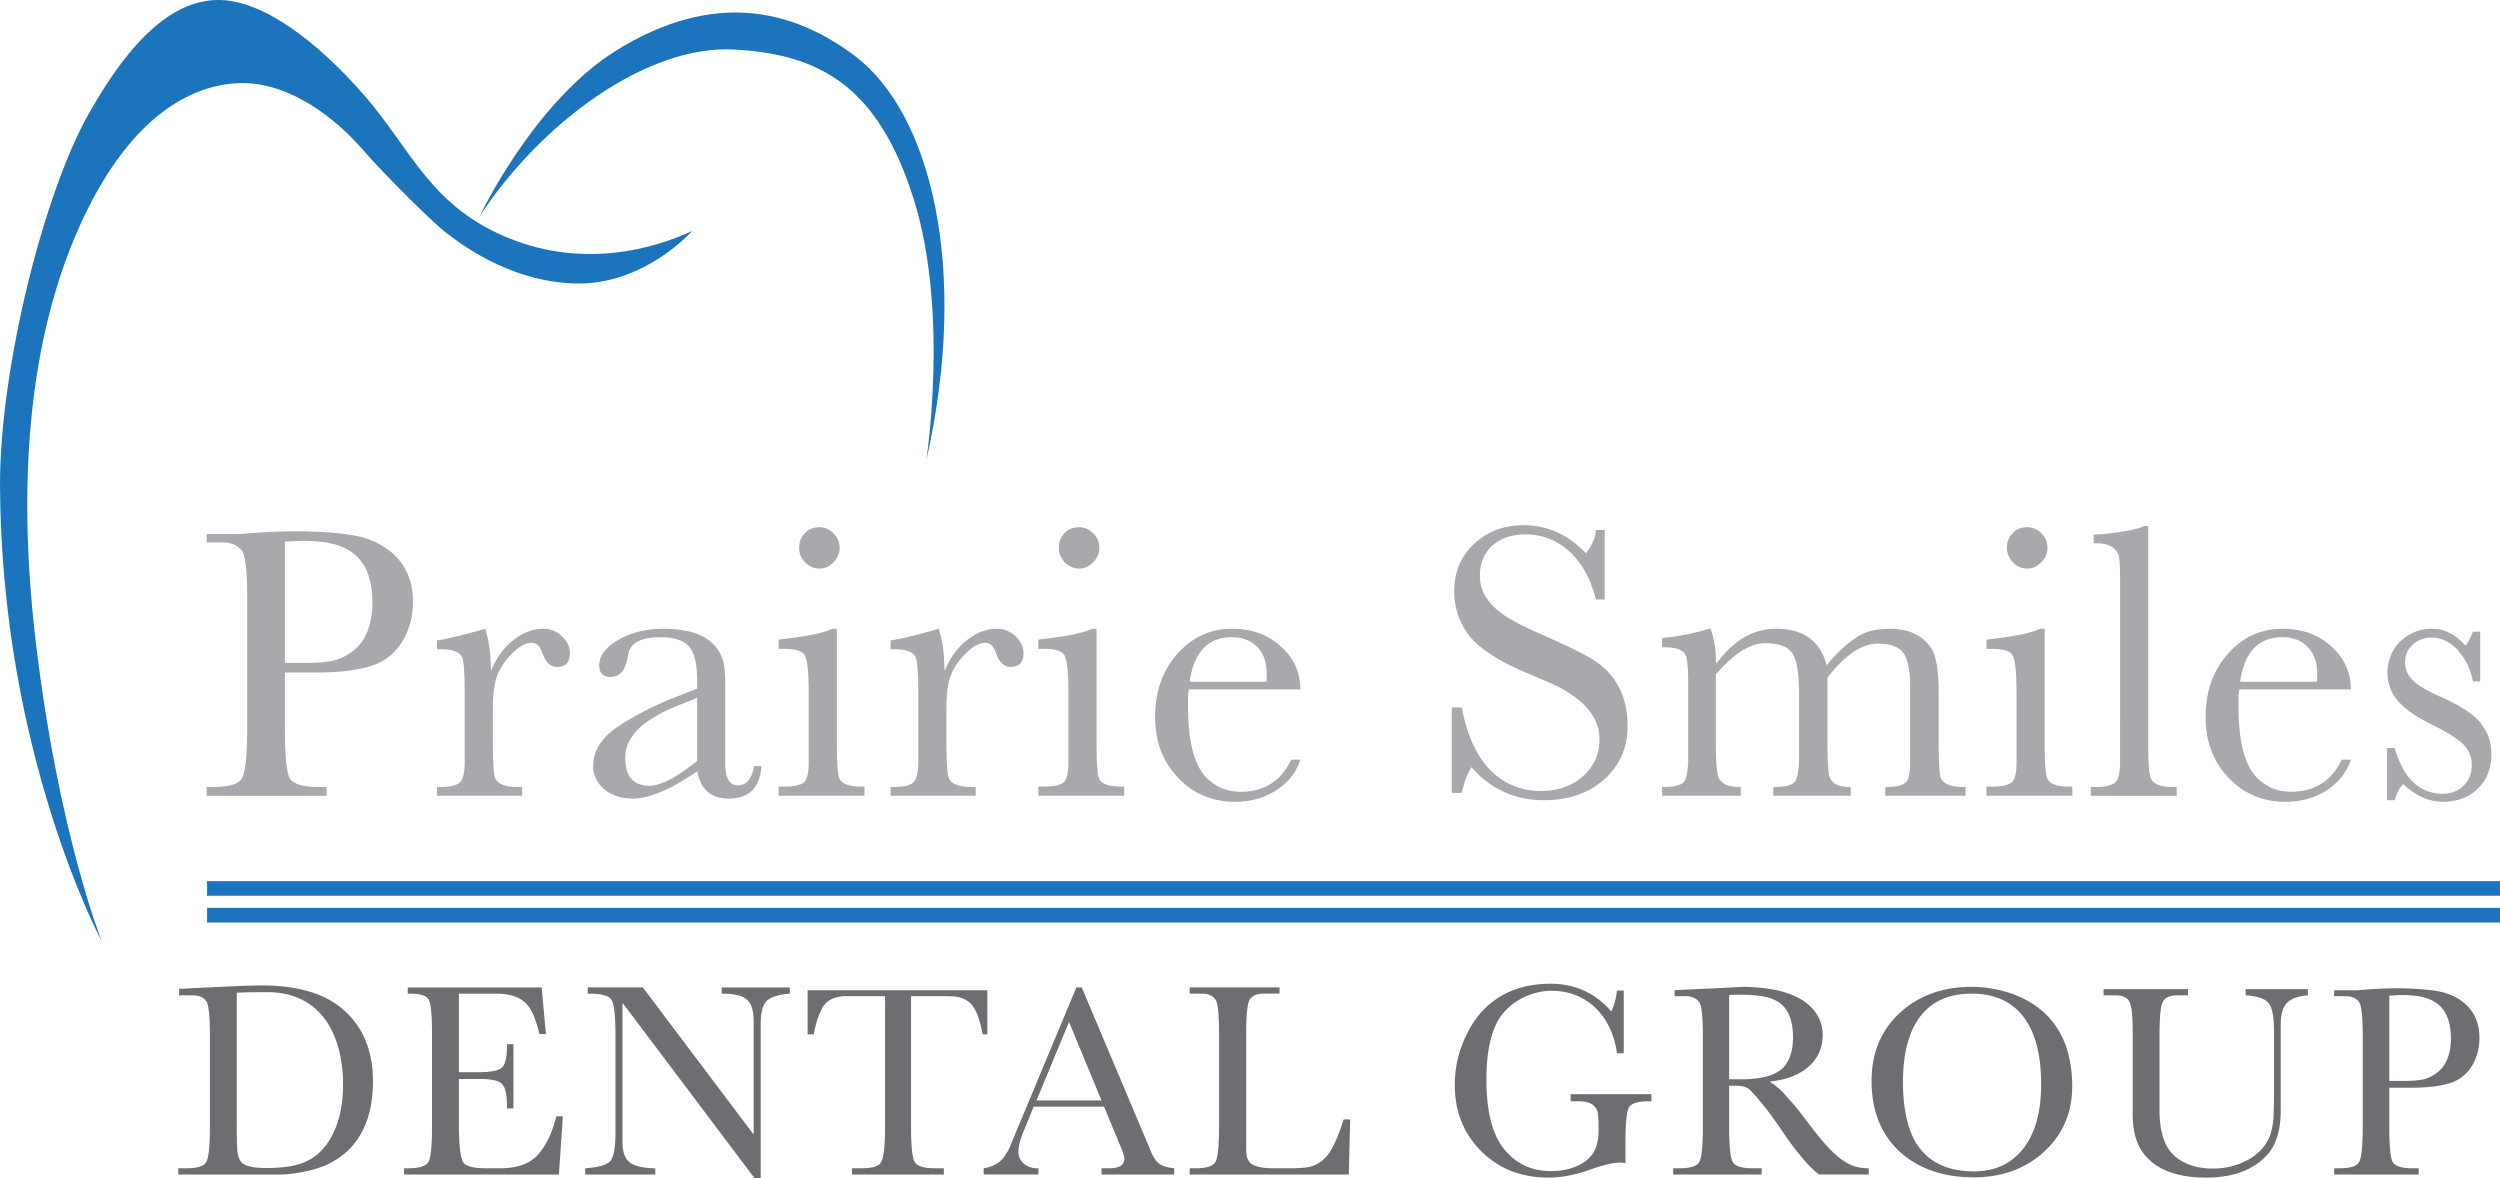 <svg xmlns="http://www.w3.org/2000/svg" id="Layer_2" viewBox="0 0 322.029 151.798"><defs><style>.cls-1{fill:#6d6e71}.cls-1,.cls-2,.cls-3{stroke-width:0}.cls-2{fill:#1c75bc}.cls-3{fill:#a7a9ac}</style></defs><g id="Layer_1-2"><path d="M94.449 6.378c11.172.559 18.713 4.748 23.275 19.365 4.562 14.617 1.583 33.609 1.583 33.609 5.679-24.951.466-44.874-9.17-52.135-9.637-7.263-19.878-7.402-30.63-.792-10.753 6.61-17.735 21.459-17.735 21.459C69.685 15.781 83.278 5.82 94.45 6.378Z" class="cls-2"/><path d="M31.374 10.707c6.005.047 11.73 4.422 15.222 8.425 3.491 4.003 9.612 9.938 10.893 10.869 1.28.931 7.797 6.307 16.665 6.517 8.868.21 15.012-6.773 15.012-6.773-2.863 1.327-12.289 5.237-22.972 1.187S53.067 19.341 46.992 12.359C40.917 5.377 33.935.071 28.279 0c-5.656-.07-11.172 4.539-16.897 14.733C5.656 24.928 0 47.272 0 62.424c.14 34.772 13.127 58.862 13.127 58.862s-5.586-13.895-8.519-38.613.279-42.779 6.61-55.58c6.331-12.801 14.151-16.432 20.156-16.385ZM26.673 113.5h295.356v1.885H26.673zM26.673 116.945h295.356v1.885H26.673z" class="cls-2"/><path d="M45.98 69.049c-1.672-.343-4.076-.55-7.213-.62-.654 0-1.637.017-2.946.051-1.311.036-2.966.139-4.964.311h-4.24v1.085h2.068c.345 0 .603.019.776.053.793.173 1.379.535 1.757 1.085.414.691.621 2.742.621 6.155v16.597c0 3.552-.226 5.706-.672 6.464-.38.759-1.603 1.138-3.672 1.138h-.878v1.138h15.461v-1.138H40.94c-1.966 0-3.173-.379-3.62-1.138-.414-.757-.621-2.912-.621-6.464v-7.134h3.723c3.172 0 5.601-.277 7.291-.828 1.723-.516 3.068-1.533 4.032-3.049.966-1.518 1.448-3.275 1.448-5.275 0-2.654-.93-4.774-2.791-6.36-1.277-1.034-2.75-1.723-4.422-2.068Zm.284 14.065a6.767 6.767 0 0 1-3.257 1.964c-.862.207-2.155.311-3.878.311h-2.431V69.774c.586-.034 1.077-.06 1.474-.079.396-.017.663-.025.801-.025 2.413 0 4.258.328 5.533.981 2.309 1.138 3.464 3.448 3.464 6.929 0 2.345-.569 4.189-1.706 5.533ZM69.997 80.993c-1.345 0-2.637.491-3.878 1.474-1.241.981-2.172 2.249-2.791 3.799h-.104c0-1.998-.243-3.756-.725-5.274l-.362.104c-2.688.759-4.637 1.224-5.842 1.396v1.138h.516c1.448 0 2.345.328 2.689.983.241.448.362 2.104.362 4.963v8.532c0 1.345-.198 2.224-.595 2.638-.396.413-1.215.62-2.456.62h-.516v1.138h10.961v-1.138h-.723c-1.414 0-2.311-.345-2.689-1.034-.241-.379-.362-2.017-.362-4.912v-3.723c0-1.757.104-3.032.311-3.827.24-1.136.844-2.24 1.81-3.309 1.068-1.172 2.015-1.757 2.844-1.757.654 0 1.119.414 1.396 1.241.413 1.241 1.051 1.861 1.913 1.861 1.102 0 1.654-.586 1.654-1.757 0-.827-.345-1.559-1.034-2.198-.689-.637-1.482-.957-2.379-.957ZM95.074 101.159c-1.104 0-1.655-.93-1.655-2.791V88.234c0-1.655-.121-2.774-.362-3.362-.896-2.586-3.43-3.878-7.601-3.878-2.241 0-4.187.484-5.842 1.448-1.62.964-2.43 2.051-2.43 3.257 0 1.002.482 1.501 1.447 1.501 1.138 0 1.862-.759 2.173-2.275l.102-.569c.241-1.518 1.621-2.275 4.138-2.275 1.791 0 3.032.405 3.722 1.215s1.036 2.267 1.036 4.369v1.034l-3.93 1.55c-2.345 1.034-4.343 2.087-5.998 3.155-2.309 1.482-3.464 3.241-3.464 5.274 0 1.207.482 2.207 1.448 3 .964.793 2.172 1.189 3.618 1.189 2.138 0 4.913-1.172 8.326-3.516.447 2.345 1.791 3.516 4.032 3.516 2.654 0 4.066-1.396 4.24-4.189h-.93c-.311 1.655-1 2.482-2.068 2.482ZM89.8 98.004c-2.621 2.139-4.672 3.207-6.153 3.207-2.07 0-3.104-1.207-3.104-3.62 0-2.62 2.155-4.808 6.464-6.567l2.793-1.138v8.117ZM108.156 100.332c-.241-.448-.362-2.068-.362-4.861V80.993h-.569c-.896.38-1.913.665-3.051.853-1.138.19-2.43.371-3.878.543v1.19h.672c1.482 0 2.379.277 2.689.827.343.587.516 2.207.516 4.861v8.893c0 1.345-.198 2.206-.595 2.586-.396.379-1.215.569-2.456.569h-.827v1.189h11.065v-1.189h-.569c-1.414 0-2.292-.328-2.637-.983ZM105.57 73.238c.655 0 1.25-.267 1.785-.802s.801-1.162.801-1.887-.267-1.343-.801-1.861c-.535-.518-1.13-.776-1.785-.776-.793 0-1.43.258-1.912.776-.484.518-.725 1.138-.725 1.861s.258 1.354.776 1.887c.518.535 1.138.802 1.861.802ZM128.423 80.993c-1.345 0-2.637.491-3.878 1.474-1.241.981-2.172 2.249-2.791 3.799h-.104c0-1.998-.243-3.756-.725-5.274l-.362.104c-2.688.759-4.637 1.224-5.842 1.396v1.138h.516c1.448 0 2.345.328 2.689.983.241.448.362 2.104.362 4.963v8.532c0 1.345-.198 2.224-.595 2.638-.396.413-1.215.62-2.456.62h-.516v1.138h10.961v-1.138h-.723c-1.414 0-2.311-.345-2.689-1.034-.241-.379-.362-2.017-.362-4.912v-3.723c0-1.757.104-3.032.311-3.827.24-1.136.844-2.24 1.81-3.309 1.068-1.172 2.015-1.757 2.844-1.757.654 0 1.119.414 1.396 1.241.413 1.241 1.051 1.861 1.913 1.861 1.102 0 1.654-.586 1.654-1.757 0-.827-.345-1.559-1.034-2.198-.689-.637-1.482-.957-2.379-.957ZM139.023 73.238c.654 0 1.249-.267 1.784-.802.535-.533.801-1.162.801-1.887s-.266-1.343-.801-1.861-1.13-.776-1.784-.776c-.793 0-1.431.258-1.913.776-.484.518-.723 1.138-.723 1.861s.258 1.354.776 1.887c.516.535 1.138.802 1.861.802ZM141.607 100.332c-.241-.448-.362-2.068-.362-4.861V80.993h-.569c-.896.38-1.912.665-3.049.853-1.138.19-2.431.371-3.878.543v1.19h.671c1.482 0 2.379.277 2.689.827.345.587.518 2.207.518 4.861v8.893c0 1.345-.199 2.206-.595 2.586-.397.379-1.215.569-2.456.569h-.827v1.189h11.063v-1.189h-.569c-1.413 0-2.291-.328-2.637-.983ZM153.085 89.267l.053-.465h14.374c-.034-2.275-.896-4.138-2.586-5.584-1.62-1.482-3.688-2.224-6.204-2.224-2.827 0-5.189 1.087-7.083 3.258-1.896 2.138-2.844 4.842-2.844 8.117 0 3.138.981 5.739 2.947 7.808 1.964 2.068 4.411 3.102 7.342 3.102 1.998 0 3.767-.491 5.3-1.474 1.533-.981 2.576-2.3 3.128-3.955h-1.189c-1.311 2.759-3.482 4.136-6.515 4.136-1.725 0-3.19-.601-4.396-1.808-1.586-1.62-2.379-4.671-2.379-9.153V89.94c0-.277.017-.499.051-.672Zm5.586-7.187c1.377 0 2.473.422 3.283 1.266.81.845 1.215 1.991 1.215 3.439v.516c0 .173-.017.346-.051.518h-9.876c.55-3.827 2.36-5.739 5.43-5.739ZM205.049 84.871c-1.207-.723-3.292-1.74-6.257-3.051-2.447-1.068-4.153-1.946-5.119-2.637-2.034-1.413-3.049-3.068-3.049-4.963 0-1.655.533-2.964 1.603-3.93 1.068-.964 2.499-1.448 4.291-1.448 2.173 0 4.06.742 5.663 2.224s2.731 3.533 3.386 6.153h1.138v-8.946h-1.138c-.036.966-.465 1.966-1.292 3-2.275-2.413-4.947-3.62-8.015-3.62-2.552 0-4.688.81-6.411 2.43-1.689 1.586-2.533 3.62-2.533 6.102 0 1.93.55 3.706 1.654 5.326 1.309 1.861 3.912 3.601 7.808 5.223l2.326.981c4.62 1.964 6.929 4.465 6.929 7.498 0 1.93-.723 3.533-2.172 4.808-1.414 1.241-3.206 1.862-5.377 1.862-2.62 0-4.827-.932-6.618-2.793-1.725-1.827-2.913-4.481-3.569-7.963h-1.292v11.014h1.292c.311-1.413.725-2.516 1.241-3.309 2.482 2.827 5.601 4.24 9.359 4.24 3.104 0 5.671-.879 7.705-2.637 2.034-1.827 3.051-4.119 3.051-6.878 0-2.515-.638-4.618-1.913-6.308a9.983 9.983 0 0 0-2.689-2.379ZM250.033 100.279c-.206-.309-.309-1.929-.309-4.859v-6.206c0-2.929-.345-4.876-1.034-5.842-1.138-1.586-2.879-2.379-5.223-2.379-.827 0-1.586.077-2.275.233a6.147 6.147 0 0 0-1.94.801c-.603.38-1.241.872-1.912 1.474a18.35 18.35 0 0 0-2.043 2.196c-.827-3.136-2.998-4.705-6.515-4.705-2.93 0-5.464 1.465-7.601 4.396h-.155v-.465c0-1.311-.226-2.62-.672-3.93h-.258a26.6 26.6 0 0 1-2.793.723c-1 .207-2.068.363-3.206.467v1.189h.258c1.516 0 2.431.328 2.74.983.275.413.396 2.034.362 4.859v8.946c-.07 1.311-.241 2.155-.516 2.533-.38.448-1.241.672-2.586.672h-.258v1.138h10.134v-1.138h-.207c-1.345 0-2.206-.362-2.586-1.087-.275-.343-.413-1.964-.413-4.859v-8.584l.309-.309c2.173-2.448 4.189-3.672 6.051-3.672 1.791 0 2.963.45 3.515 1.345.586.93.862 2.776.828 5.533v8.428c-.07 1.311-.243 2.155-.518 2.533-.345.448-1.189.672-2.533.672h-.258v1.138h9.978v-1.138h-.155c-1.311 0-2.138-.362-2.482-1.087-.241-.309-.362-1.929-.362-4.859V87.3c2.24-2.929 4.413-4.394 6.515-4.394 1.586 0 2.671.397 3.258 1.189.586.794.879 2.275.879 4.447v9.618c0 1.311-.156 2.155-.467 2.533-.379.448-1.223.672-2.533.672h-.207v1.138h10.342v-1.138h-.413c-1.448 0-2.362-.362-2.742-1.087ZM261.151 73.238c.655 0 1.249-.267 1.784-.802.535-.533.802-1.162.802-1.887s-.267-1.343-.802-1.861-1.128-.776-1.784-.776c-.793 0-1.431.258-1.913.776s-.723 1.138-.723 1.861.258 1.354.776 1.887c.516.535 1.138.802 1.861.802ZM263.737 100.332c-.241-.448-.362-2.068-.362-4.861V80.993h-.569c-.898.38-1.913.665-3.051.853-1.138.19-2.43.371-3.878.543v1.19h.672c1.481 0 2.379.277 2.688.827.345.587.518 2.207.518 4.861v8.893c0 1.345-.199 2.206-.595 2.586-.397.379-1.215.569-2.456.569h-.827v1.189h11.065v-1.189h-.569c-1.414 0-2.292-.328-2.637-.983ZM277.075 100.332c-.243-.448-.363-2.085-.363-4.912V67.757h-.516a4.144 4.144 0 0 1-.827.311c-.277.07-.552.138-.828.206-.964.173-1.827.311-2.584.414-.759.104-1.431.155-2.017.155h-.258v1.138h.362c1.516 0 2.464.501 2.844 1.501.138.379.207 1.533.207 3.464V98.11c0 1.345-.199 2.224-.595 2.638-.397.413-1.215.62-2.456.62h-.723v1.138h11.065v-1.138h-.569c-1.448 0-2.362-.345-2.74-1.034ZM288.398 89.267l.053-.465h14.374c-.034-2.275-.896-4.138-2.586-5.584-1.62-1.482-3.688-2.224-6.204-2.224-2.827 0-5.189 1.087-7.083 3.258-1.896 2.138-2.844 4.842-2.844 8.117 0 3.138.981 5.739 2.947 7.808 1.964 2.068 4.411 3.102 7.342 3.102 1.998 0 3.767-.491 5.3-1.474 1.533-.981 2.576-2.3 3.128-3.955h-1.189c-1.311 2.759-3.482 4.136-6.515 4.136-1.725 0-3.19-.601-4.396-1.808-1.586-1.62-2.379-4.671-2.379-9.153V89.94c0-.277.017-.499.051-.672Zm5.586-7.187c1.377 0 2.473.422 3.283 1.266.81.845 1.215 1.991 1.215 3.439v.516c0 .173-.017.346-.051.518h-9.876c.55-3.827 2.36-5.739 5.43-5.739ZM319.732 93.403c-.793-1.172-2.482-2.343-5.066-3.516a26.725 26.725 0 0 1-2.354-1.164c-.637-.362-1.138-.723-1.499-1.085s-.62-.733-.774-1.111a3.374 3.374 0 0 1-.233-1.294c0-.861.328-1.594.983-2.196.654-.603 1.464-.906 2.43-.906 1.241 0 2.352.526 3.335 1.577.981 1.053 1.646 2.405 1.991 4.06h.93v-6.413h-.93c-.345.896-.672 1.499-.983 1.81-1.241-1.448-2.672-2.172-4.292-2.172-.827 0-1.586.147-2.275.439a5.912 5.912 0 0 0-1.808 1.19 5.348 5.348 0 0 0-1.216 1.784 5.643 5.643 0 0 0-.439 2.224c0 .964.241 1.895.723 2.791.793 1.379 2.499 2.706 5.119 3.981 1 .484 1.827.94 2.482 1.371.654.431 1.155.819 1.499 1.162.689.691 1.034 1.569 1.034 2.637s-.354 1.949-1.059 2.638c-.708.689-1.595 1.034-2.663 1.034-3 0-5.068-1.966-6.206-5.895h-.981v6.722h.981c.241-.861.603-1.552 1.087-2.068 1.62 1.516 3.326 2.275 5.119 2.275 1.861 0 3.368-.569 4.524-1.706 1.155-1.138 1.733-2.603 1.733-4.396 0-1.413-.397-2.671-1.19-3.774Z" class="cls-3"/><path d="M44.113 129.958c-2.379-2.015-5.838-3.022-10.376-3.022-1.019 0-2.269.036-3.75.108l-6.917.328v.838h.728c.898 0 1.408.012 1.53.037.583.097 1.006.351 1.274.764.291.51.437 1.966.437 4.368v11.649c0 2.573-.159 4.127-.474 4.66-.291.533-1.151.801-2.584.801h-1.019v.801H36.14c.921 0 2.062-.145 3.422-.437 2.765-.606 4.87-1.892 6.315-3.858 1.444-1.966 2.165-4.538 2.165-7.717 0-3.98-1.311-7.087-3.93-9.318Zm-2.003 17.399a7.802 7.802 0 0 1-1.329 1.42 6.337 6.337 0 0 1-1.655.964 8.97 8.97 0 0 1-2.148.546c-.801.11-1.711.164-2.73.164-1.821 0-2.912-.303-3.277-.909-.243-.388-.376-.85-.4-1.383a23.07 23.07 0 0 1-.054-1.457c-.012-.703-.019-1.614-.019-2.73v-16.09c.365-.023.801-.042 1.311-.054s1.079-.019 1.711-.019h1.201c.34 0 .595.012.765.037 1.383.121 2.614.479 3.694 1.073a8.223 8.223 0 0 1 2.731 2.439c.739 1.032 1.303 2.252 1.692 3.658.388 1.408.583 2.974.583 4.695 0 3.131-.692 5.68-2.076 7.644ZM69.121 148.922c-1.045 1.043-2.609 1.566-4.697 1.566H62.64c-1.529 0-2.487-.218-2.875-.655-.437-.461-.655-2.184-.655-5.168v-5.68h2.657c1.505 0 2.464.207 2.876.62.436.413.655 1.359.655 2.839v.328h.836v-8.263h-.836v.291c0 1.433-.219 2.342-.655 2.73-.413.389-1.408.583-2.985.583h-2.549v-10.119h4.805c1.649 0 2.9.388 3.75 1.164.728.655 1.334 2.003 1.819 4.042h.838l-.546-6.006H52.52v.801h.291c1.335 0 2.136.255 2.403.764.291.487.436 1.966.436 4.442v11.83c0 2.573-.158 4.127-.473 4.66s-1.201.801-2.657.801h-.473v.801h19.947l.51-7.499h-.838c-.558 2.233-1.406 3.944-2.547 5.133ZM92.963 127.992c.801 0 1.468.06 2.003.181.533.122.952.323 1.255.601.303.28.522.649.655 1.11.133.462.201 1.045.201 1.748v14.416h-.073l-14.198-18.856h-7.097v.801h.181c1.603 0 2.561.267 2.876.801.34.558.51 2.026.51 4.405v12.776c0 1.87-.219 3.059-.655 3.569-.437.508-1.518.824-3.24.946v.801h9.028v-.801c-1.578-.025-2.677-.278-3.295-.765-.618-.485-.929-1.346-.929-2.584v-17.873h.074l16.963 22.533h.764v-19.912c0-1.408.243-2.379.728-2.912.51-.535 1.518-.862 3.022-.983v-.801h-8.773v.801ZM127.181 127.554H104.03v5.678h.801c.219-1.286.558-2.377 1.02-3.275.558-1.093 1.624-1.638 3.202-1.638h4.951v16.818c0 2.499-.17 4.017-.508 4.55-.267.533-1.117.801-2.549.801h-1.201v.801h11.83v-.801h-1.165c-1.406 0-2.269-.267-2.584-.801s-.473-2.051-.473-4.55v-16.818h3.859c.558 0 1.019.006 1.383.017.363.014.631.043.801.091.849.195 1.468.56 1.856 1.093.583.777 1.019 2.014 1.311 3.713h.618v-5.678ZM148.037 147.794l-8.699-20.603h-.692l-6.879 16.49a438.126 438.126 0 0 1-.873 2.074c-.17.462-.323.838-.456 1.128-.133.292-.236.535-.309.728a3.205 3.205 0 0 1-.309.655l-.382.62c-.583.873-1.493 1.406-2.731 1.601v.801h7.062v-.801h-.145c-.703 0-1.286-.201-1.747-.601-.462-.4-.692-.915-.692-1.547 0-.679.218-1.541.655-2.584l1.311-3.202h9.063l2.223 5.351c.266.655.399 1.091.399 1.311 0 .849-.655 1.274-1.966 1.274h-.983v.801h9.357v-.801c-.946-.097-1.614-.315-2.003-.655-.436-.365-.838-1.043-1.202-2.039Zm-14.524-6.043 4.187-10.119 4.185 10.119h-8.372ZM173.009 144.409c-.728 2.232-1.419 3.725-2.074 4.478-.632.728-1.372 1.201-2.221 1.419-.607.122-1.516.182-2.73.182h-1.856c-1.725 0-2.791-.278-3.204-.838a1.812 1.812 0 0 1-.365-.983 8.293 8.293 0 0 1-.036-.946v-14.524c0-2.427.145-3.895.436-4.405.267-.413.68-.668 1.238-.765.122-.023.303-.036.547-.036h2.074v-.801h-11.576v.801h.547c.896 0 1.406.012 1.529.036.583.097 1.006.352 1.274.765.292.485.437 1.954.437 4.405v11.83c0 2.573-.158 4.127-.473 4.66-.292.533-1.153.801-2.586.801h-.728v.801h20.495l.182-7.099h-.838l-.073.219ZM202.313 141.86h1.201c.195 0 .352.012.473.037.947.097 1.541.521 1.784 1.274.097.291.147 1.08.147 2.366 0 .946-.134 1.747-.4 2.402-.365.898-1.07 1.609-2.111 2.13s-2.258.782-3.641.782c-2.304 0-4.198-.811-5.678-2.439-1.747-1.844-2.62-4.951-2.62-9.318 0-3.107.436-5.533 1.309-7.28a6.758 6.758 0 0 1 1.219-1.711 7.992 7.992 0 0 1 1.675-1.311 8.631 8.631 0 0 1 2.002-.856 7.925 7.925 0 0 1 2.202-.309c1.116 0 2.148.189 3.094.564.946.377 1.784.91 2.512 1.603.728.691 1.334 1.535 1.821 2.529.485.995.813 2.111.983 3.349h.873v-8.08h-.873a8.727 8.727 0 0 1-.255 1.4c-.122.45-.28.881-.473 1.292-2.063-2.377-4.672-3.567-7.827-3.567-3.592 0-6.479 1.131-8.665 3.391a11.432 11.432 0 0 0-1.51 1.986c-.45.742-.838 1.525-1.165 2.352a13.896 13.896 0 0 0-.745 2.589 14.28 14.28 0 0 0-.255 2.66c0 3.476 1.141 6.343 3.422 8.604 2.28 2.26 5.156 3.389 8.626 3.389 1.603 0 3.325-.315 5.17-.946 1.771-.655 3.142-.983 4.113-.983.122 0 .23.006.328.019s.206.029.328.054v-2.549c0-2.524.145-4.063.437-4.623.315-.533 1.189-.801 2.62-.801h.292v-.91h-10.411v.91ZM233.437 145.318l-1.238-1.601a24.79 24.79 0 0 0-1.274-1.583c-.437-.498-.862-.977-1.275-1.439-.631-.606-1.176-1.043-1.637-1.311v-.073c2.111-.218 3.767-.861 4.968-1.929 1.202-1.068 1.802-2.427 1.802-4.077 0-1.577-.655-2.912-1.966-4.003-1.699-1.408-4.476-2.136-8.335-2.185l-2.767.147c-.825.048-1.686.085-2.584.108l-3.422.182v.765h1.42c.266 0 .436.012.508.036.583.122 1.008.377 1.275.765.291.485.436 1.929.436 4.332v11.685c0 2.499-.158 4.017-.473 4.55-.291.533-1.141.801-2.549.801h-.801v.801h11.394v-.801h-1.165c-1.406 0-2.257-.267-2.547-.801-.317-.533-.473-2.051-.473-4.55v-5.278h1.019c.703 0 1.249.17 1.638.508a24.76 24.76 0 0 1 1.655 1.875c.62.765 1.317 1.706 2.094 2.822l1.164 1.711a40.244 40.244 0 0 0 1.93 2.474c.824.971 1.529 1.651 2.111 2.039h6.369v-.801c-1.141 0-2.099-.243-2.875-.728-1.215-.68-2.682-2.159-4.405-4.442Zm-8.665-6.297h-2.037v-10.848a8.54 8.54 0 0 1 .728-.036h.801c1.989 0 3.445.23 4.368.691 1.553.728 2.329 2.331 2.329 4.805 0 1.481-.328 2.671-.983 3.567-.849 1.142-2.584 1.748-5.206 1.821ZM261.247 128.956a13.01 13.01 0 0 0-2.238-1.002 16.152 16.152 0 0 0-5.042-.837c-3.762 0-6.869 1.142-9.32 3.422-2.379 2.233-3.567 5.133-3.567 8.7 0 3.787 1.189 6.808 3.567 9.065 2.451 2.233 5.643 3.349 9.575 3.349 3.64 0 6.661-1.093 9.063-3.277 2.427-2.233 3.64-5.036 3.64-8.41 0-4.198-1.25-7.413-3.75-9.646a11.788 11.788 0 0 0-1.929-1.365Zm-.618 18.983c-1.53 1.966-3.654 2.949-6.371 2.949-2.306 0-4.198-.558-5.678-1.674-.801-.655-1.433-1.383-1.893-2.185-1.043-1.917-1.564-4.464-1.564-7.644 0-3.688.745-6.508 2.238-8.462s3.696-2.93 6.607-2.93 5.131.989 6.661 2.966c1.529 1.978 2.292 4.884 2.292 8.719 0 3.544-.764 6.297-2.292 8.263ZM289.276 128.21c1.552.097 2.547.45 2.985 1.056.437.535.655 1.76.655 3.677v8.117c0 .413-.006.855-.019 1.329l-.019.745c0 .972-.108 1.858-.328 2.658-.363 1.383-1.249 2.524-2.657 3.422-1.433.873-3.057 1.309-4.878 1.309-1.747 0-3.216-.411-4.405-1.236-1.626-1.068-2.439-3.167-2.439-6.298v-9.61c0-2.402.147-3.858.437-4.368.243-.413.668-.666 1.274-.764.122-.025.631-.037 1.529-.037h.437v-.801h-10.884v.801h1.566c.243 0 .423.012.546.037.606.121 1.006.376 1.201.764.315.485.461 1.943.437 4.368v9.756c-.049 2.161.34 3.859 1.165 5.097 1.529 2.306 4.295 3.457 8.298 3.457 3.277 0 5.801-.873 7.572-2.621 1.359-1.286 2.039-3.3 2.039-6.042v-11.139c0-1.261.274-2.167.819-2.713s1.437-.867 2.675-.964v-.801h-8.008v.801ZM317.415 129.193a7.17 7.17 0 0 0-3.113-1.456c-1.178-.243-2.87-.388-5.079-.437a61.56 61.56 0 0 0-5.569.255h-2.985v.765h1.456c.243 0 .423.012.546.036.558.122.971.377 1.238.765.291.485.436 1.929.436 4.332v11.685c0 2.499-.158 4.017-.473 4.55-.267.533-1.128.801-2.584.801h-.618v.801h10.884v-.801h-.801c-1.383 0-2.233-.267-2.549-.801-.291-.533-.437-2.051-.437-4.55v-5.023h2.621c2.232 0 3.943-.195 5.133-.583a4.954 4.954 0 0 0 2.839-2.148c.679-1.068 1.019-2.304 1.019-3.713 0-1.869-.655-3.362-1.964-4.478Zm-2.913 8.445a4.762 4.762 0 0 1-2.292 1.383c-.607.145-1.518.218-2.731.218h-1.711v-10.992a74.11 74.11 0 0 1 1.039-.056c.278-.011.467-.019.564-.019 1.697 0 2.997.232 3.895.692 1.624.801 2.439 2.427 2.439 4.878 0 1.651-.4 2.949-1.202 3.895Z" class="cls-1"/></g></svg>